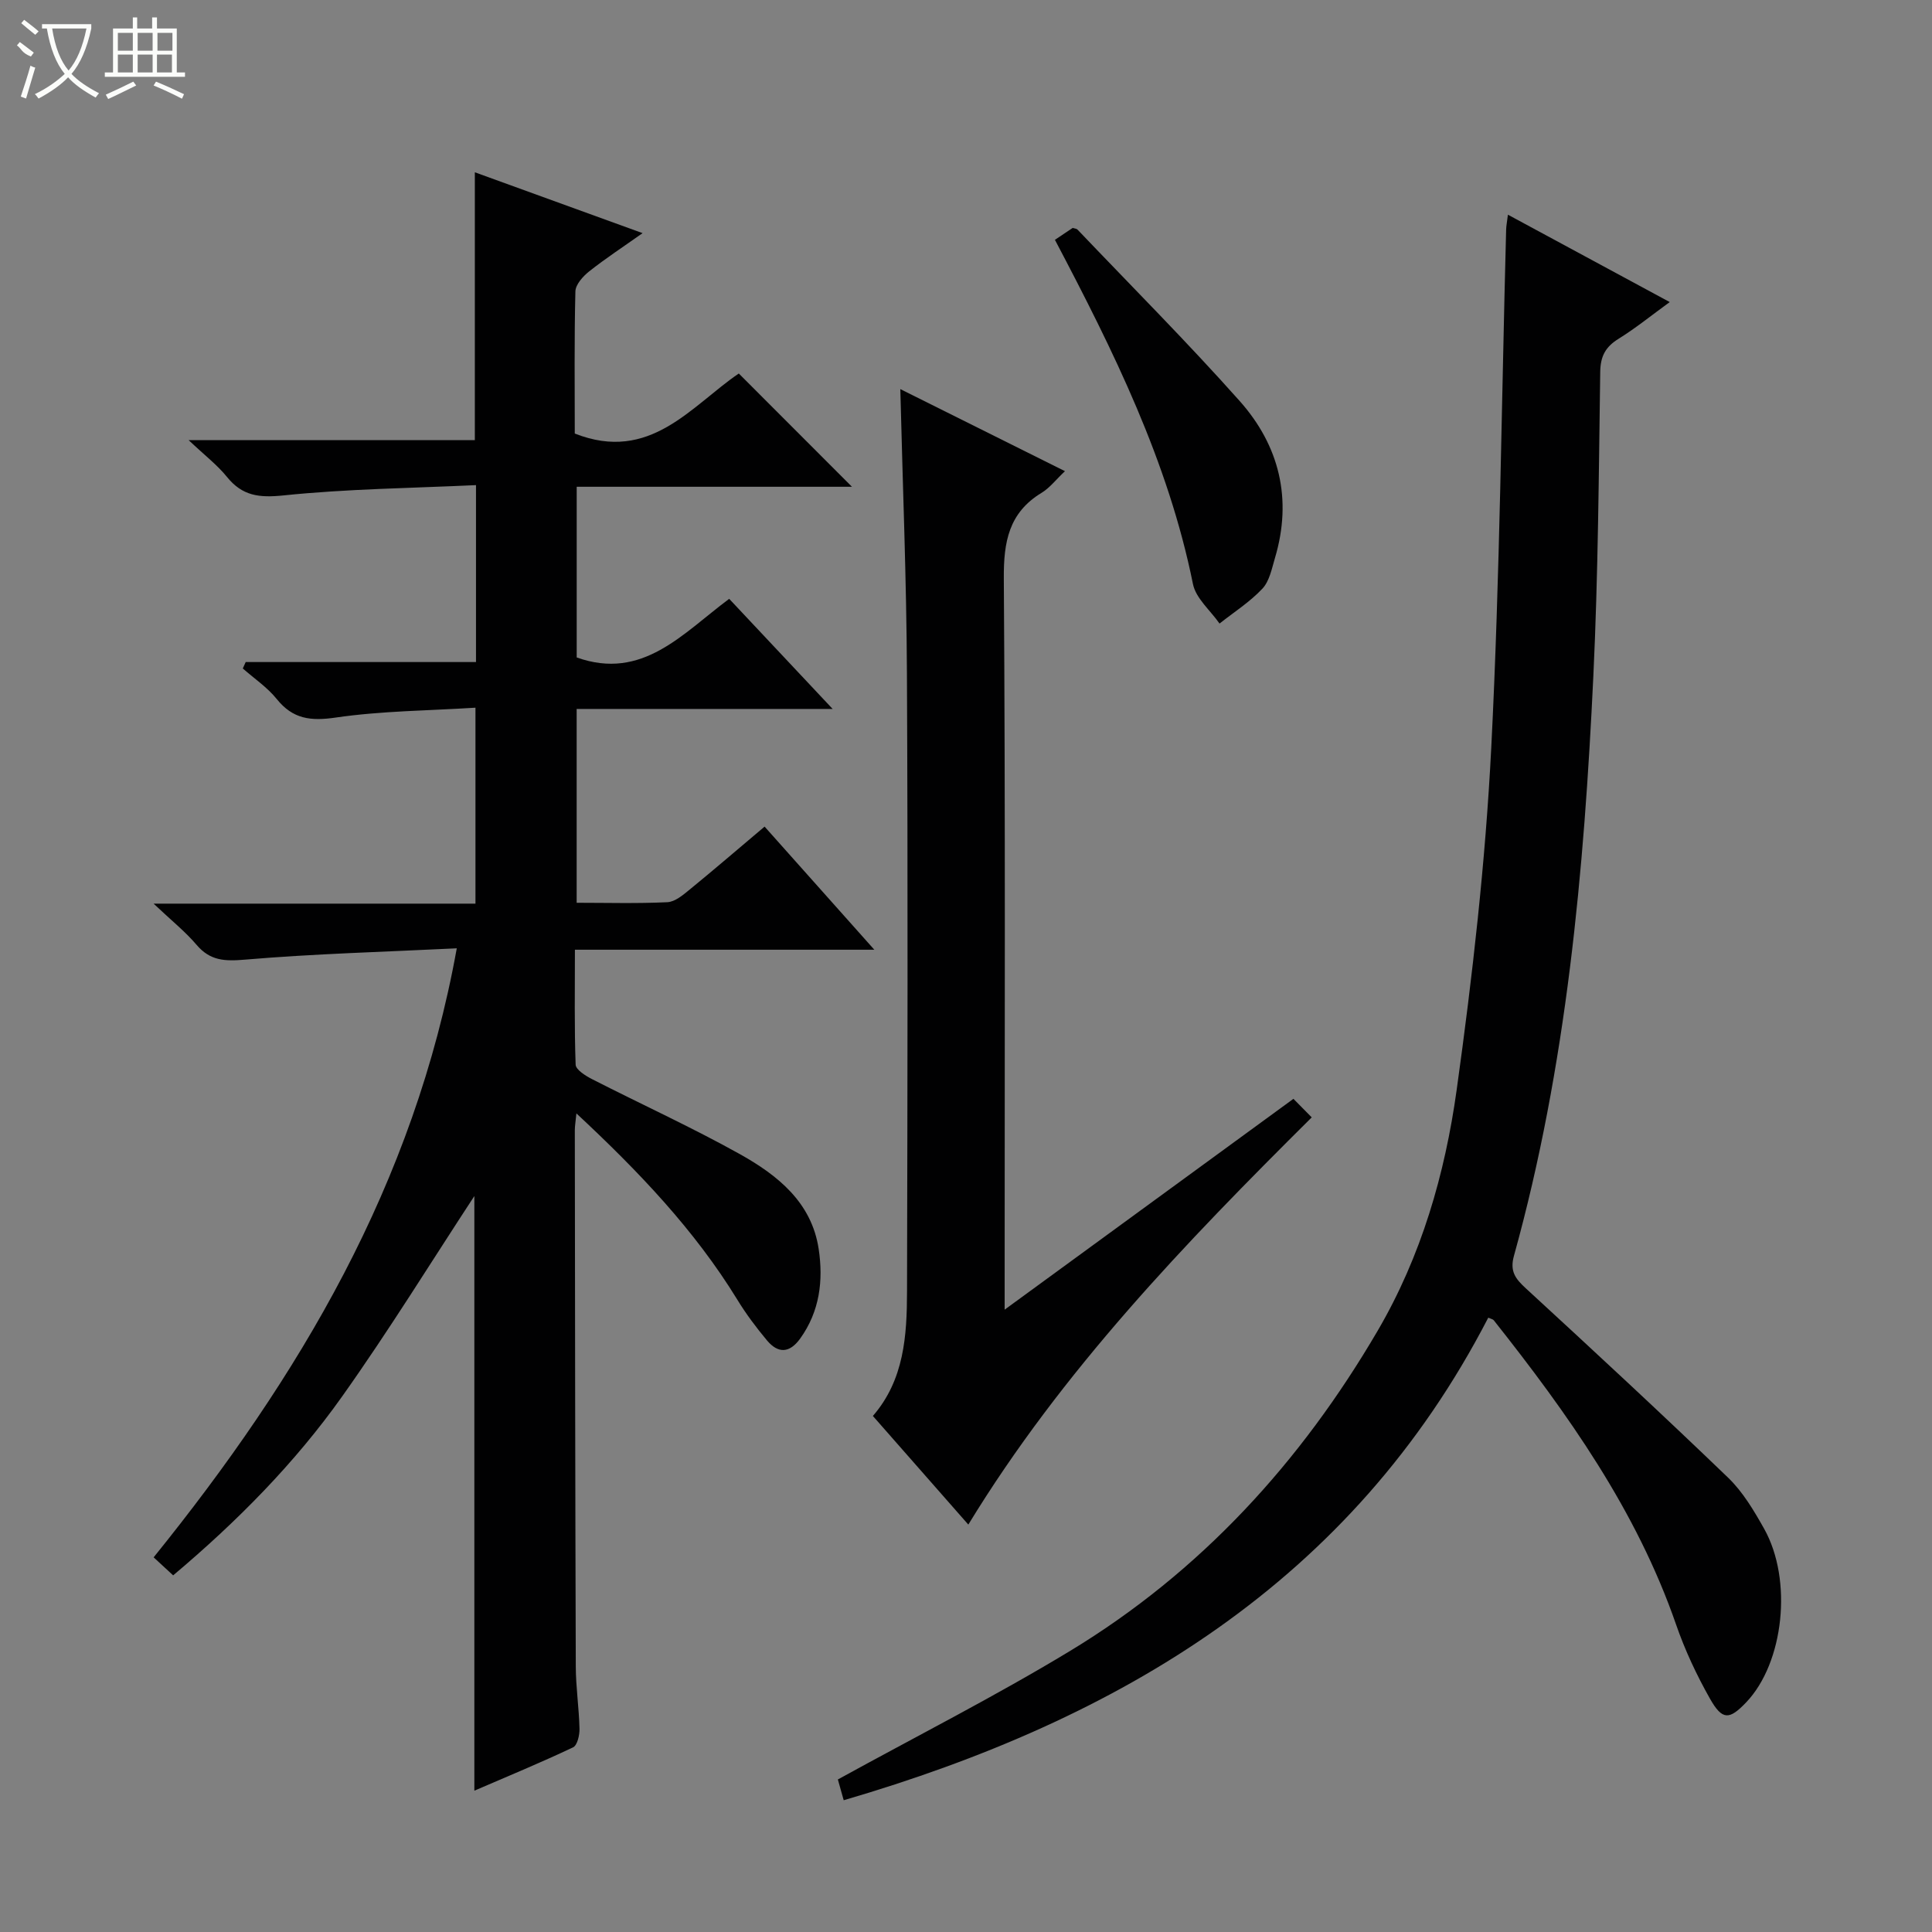 <svg enable-background="new 0 0 400 400" viewBox="0 0 400 400" xmlns="http://www.w3.org/2000/svg"><rect x="0" y="0" width="400" height="400" fill="#808080" stroke="none"/><g fill="#010102"><path d="m98.21 370.74c0-41.66 0-82.71 0-123.11-8.83 13.46-17.64 27.77-27.34 41.44-9.83 13.86-21.76 25.92-35.02 37.09-1.5-1.38-2.68-2.47-4.04-3.73 30.15-37.35 53.96-77.24 62.76-126.09-15.06.74-29.48 1.12-43.82 2.34-4.21.36-7.23.26-10.06-3.07-2.32-2.73-5.18-5.01-8.89-8.52h66.64c0-13.53 0-26.56 0-40.57-9.81.62-19.46.66-28.92 2.04-5.2.76-8.88.33-12.23-3.84-1.95-2.42-4.65-4.23-7.02-6.32.2-.44.4-.89.6-1.33h47.68c0-12.29 0-23.87 0-36.63-13.44.63-26.71.77-39.85 2.13-5.04.52-8.52.12-11.71-3.83-1.97-2.44-4.53-4.4-7.93-7.61h59.25c0-18.79 0-36.84 0-55.46 11.41 4.14 22.75 8.25 34.73 12.6-4.07 2.88-7.68 5.24-11.05 7.91-1.29 1.02-2.82 2.72-2.86 4.15-.25 9.97-.13 19.95-.13 29.43 15.6 6.15 24.1-5.72 33.96-12.43 7.92 7.93 15.73 15.74 23.43 23.45-18.46 0-37.52 0-56.99 0v35.34c13.62 4.85 21.87-4.91 31.57-12.14 7.05 7.51 13.92 14.81 21.42 22.8-18.15 0-35.37 0-53 0v40.13c6.26 0 12.54.18 18.79-.12 1.58-.08 3.23-1.49 4.59-2.6 5.14-4.2 10.17-8.53 15.53-13.05 7.52 8.44 14.8 16.61 22.72 25.49-20.95 0-41.1 0-61.99 0 0 8.3-.13 16.06.15 23.8.04 1.04 2.03 2.29 3.35 2.97 10.21 5.22 20.67 9.98 30.67 15.56 7.78 4.35 14.85 9.96 16.3 19.64.98 6.51.22 12.89-3.82 18.52-2.21 3.07-4.58 3.15-6.89.39-2.23-2.67-4.34-5.48-6.15-8.45-8.87-14.44-20.4-26.52-33.3-38.54-.16 1.68-.33 2.59-.33 3.49.04 36.99.08 73.98.2 110.98.01 4.31.67 8.62.77 12.94.03 1.31-.46 3.43-1.33 3.84-6.7 3.17-13.55 6-20.44 8.97z"/><path d="m308.13 272.81c-28.27 54.71-76.22 83.17-133.45 99.91-.57-2.04-1-3.56-1.21-4.3 16.22-8.93 32.52-17.19 48.11-26.63 27.02-16.38 47.76-39.09 63.66-66.29 9.02-15.43 13.93-32.44 16.35-49.87 3.27-23.5 5.96-47.17 7.16-70.85 1.81-35.71 2.12-71.49 3.08-107.24.02-.78.18-1.56.37-3.09 11.19 6.04 21.94 11.85 33.5 18.09-3.8 2.76-7.06 5.41-10.59 7.6-2.7 1.67-3.75 3.59-3.8 6.85-.3 20.97-.43 41.95-1.42 62.89-1.92 40.52-5.54 80.86-16.45 120.15-.88 3.18.31 4.73 2.47 6.71 14.07 12.94 28.1 25.94 41.88 39.2 3.05 2.94 5.34 6.81 7.45 10.56 5.97 10.63 4.08 27.78-3.7 35.94-3.5 3.67-4.95 3.77-7.51-.75-2.76-4.88-5.18-10.04-7.01-15.33-8.2-23.66-22.42-43.65-37.75-63.01-.17-.22-.56-.28-1.14-.54z"/><path d="m220.49 97.55c-1.92 1.81-3.17 3.47-4.82 4.47-6.82 4.13-7.89 10.17-7.84 17.73.33 48.32.17 96.64.17 144.95v6.45c20.36-14.86 39.89-29.13 59.79-43.65 1.36 1.38 2.51 2.55 3.79 3.84-26.3 26.12-51.67 52.46-71.1 84.31-6.63-7.55-13.09-14.9-19.76-22.49 6.49-7.48 7.05-16.63 7.07-25.79.1-42.65.19-85.31-.02-127.96-.09-19.42-.88-38.84-1.37-58.85 11.31 5.64 22.39 11.16 34.09 16.99z"/><path d="m218.41 49.65c1.55-1.03 2.64-1.76 3.68-2.46.41.13.8.14.99.34 11.23 11.78 22.74 23.32 33.56 35.47 8.23 9.24 10.96 20.3 7.34 32.48-.66 2.22-1.14 4.82-2.61 6.39-2.59 2.76-5.88 4.86-8.88 7.23-1.89-2.72-4.9-5.21-5.5-8.18-5.12-25.34-16.42-48.18-28.58-71.27z"/></g><path d="m6.4 11.7c-2-.8-1.9-1.6-2.9-2.3l.6-.7c.9.7 1.9 1.4 2.9 2.2zm-2.1 8.3c.7-2.1 1.4-4.2 2-6.4.2.1.6.3 1 .4-.7 2.3-1.3 4.4-1.9 6.4zm3-12.8c-1.1-.9-2.1-1.7-2.9-2.4l.6-.7c1 .8 2 1.5 3 2.4zm1.4-1.3v-.9h10.2v.9c-.9 4.2-2.3 7.3-4.1 9.4 1.3 1.4 3.2 2.7 5.7 4-.2.2-.4.5-.7.9-2.5-1.4-4.4-2.7-5.7-4.2-1.4 1.5-3.5 3-6.1 4.4 0 0 0 0-.1-.1-.3-.4-.5-.7-.7-.8 2.7-1.3 4.7-2.8 6.2-4.2-1.8-2.2-3-5.3-3.7-9.4zm9.2 0h-7.1c.6 3.8 1.7 6.7 3.4 8.7 1.7-2 2.9-4.8 3.7-8.7z" fill="#fbfcfa"/><path d="m31.6 3.6h.9v2.3h4.1v9.1h1.7v.9h-16.6v-.9h1.7v-9.1h4.1v-2.3h.9v2.3h3.1v-2.3zm-4 13.3.6.8c-1.9.9-3.8 1.9-5.8 2.8-.2-.3-.3-.6-.5-.9 2-.9 3.9-1.8 5.7-2.7zm-3.2-10.1v3.7h3.1v-3.7zm0 4.5v3.7h3.1v-3.7zm4.1-4.5v3.7h3.1v-3.7zm0 4.5v3.7h3.1v-3.7zm9.1 9.1c-2.1-1.1-4.1-2-5.8-2.7l.5-.8c2.2.9 4.1 1.8 5.8 2.6l-.4.9zm-1.9-13.6h-3.1v3.7h3.1zm-3.2 4.5v3.7h3.1v-3.7z" fill="#fbfcfa"/></svg>